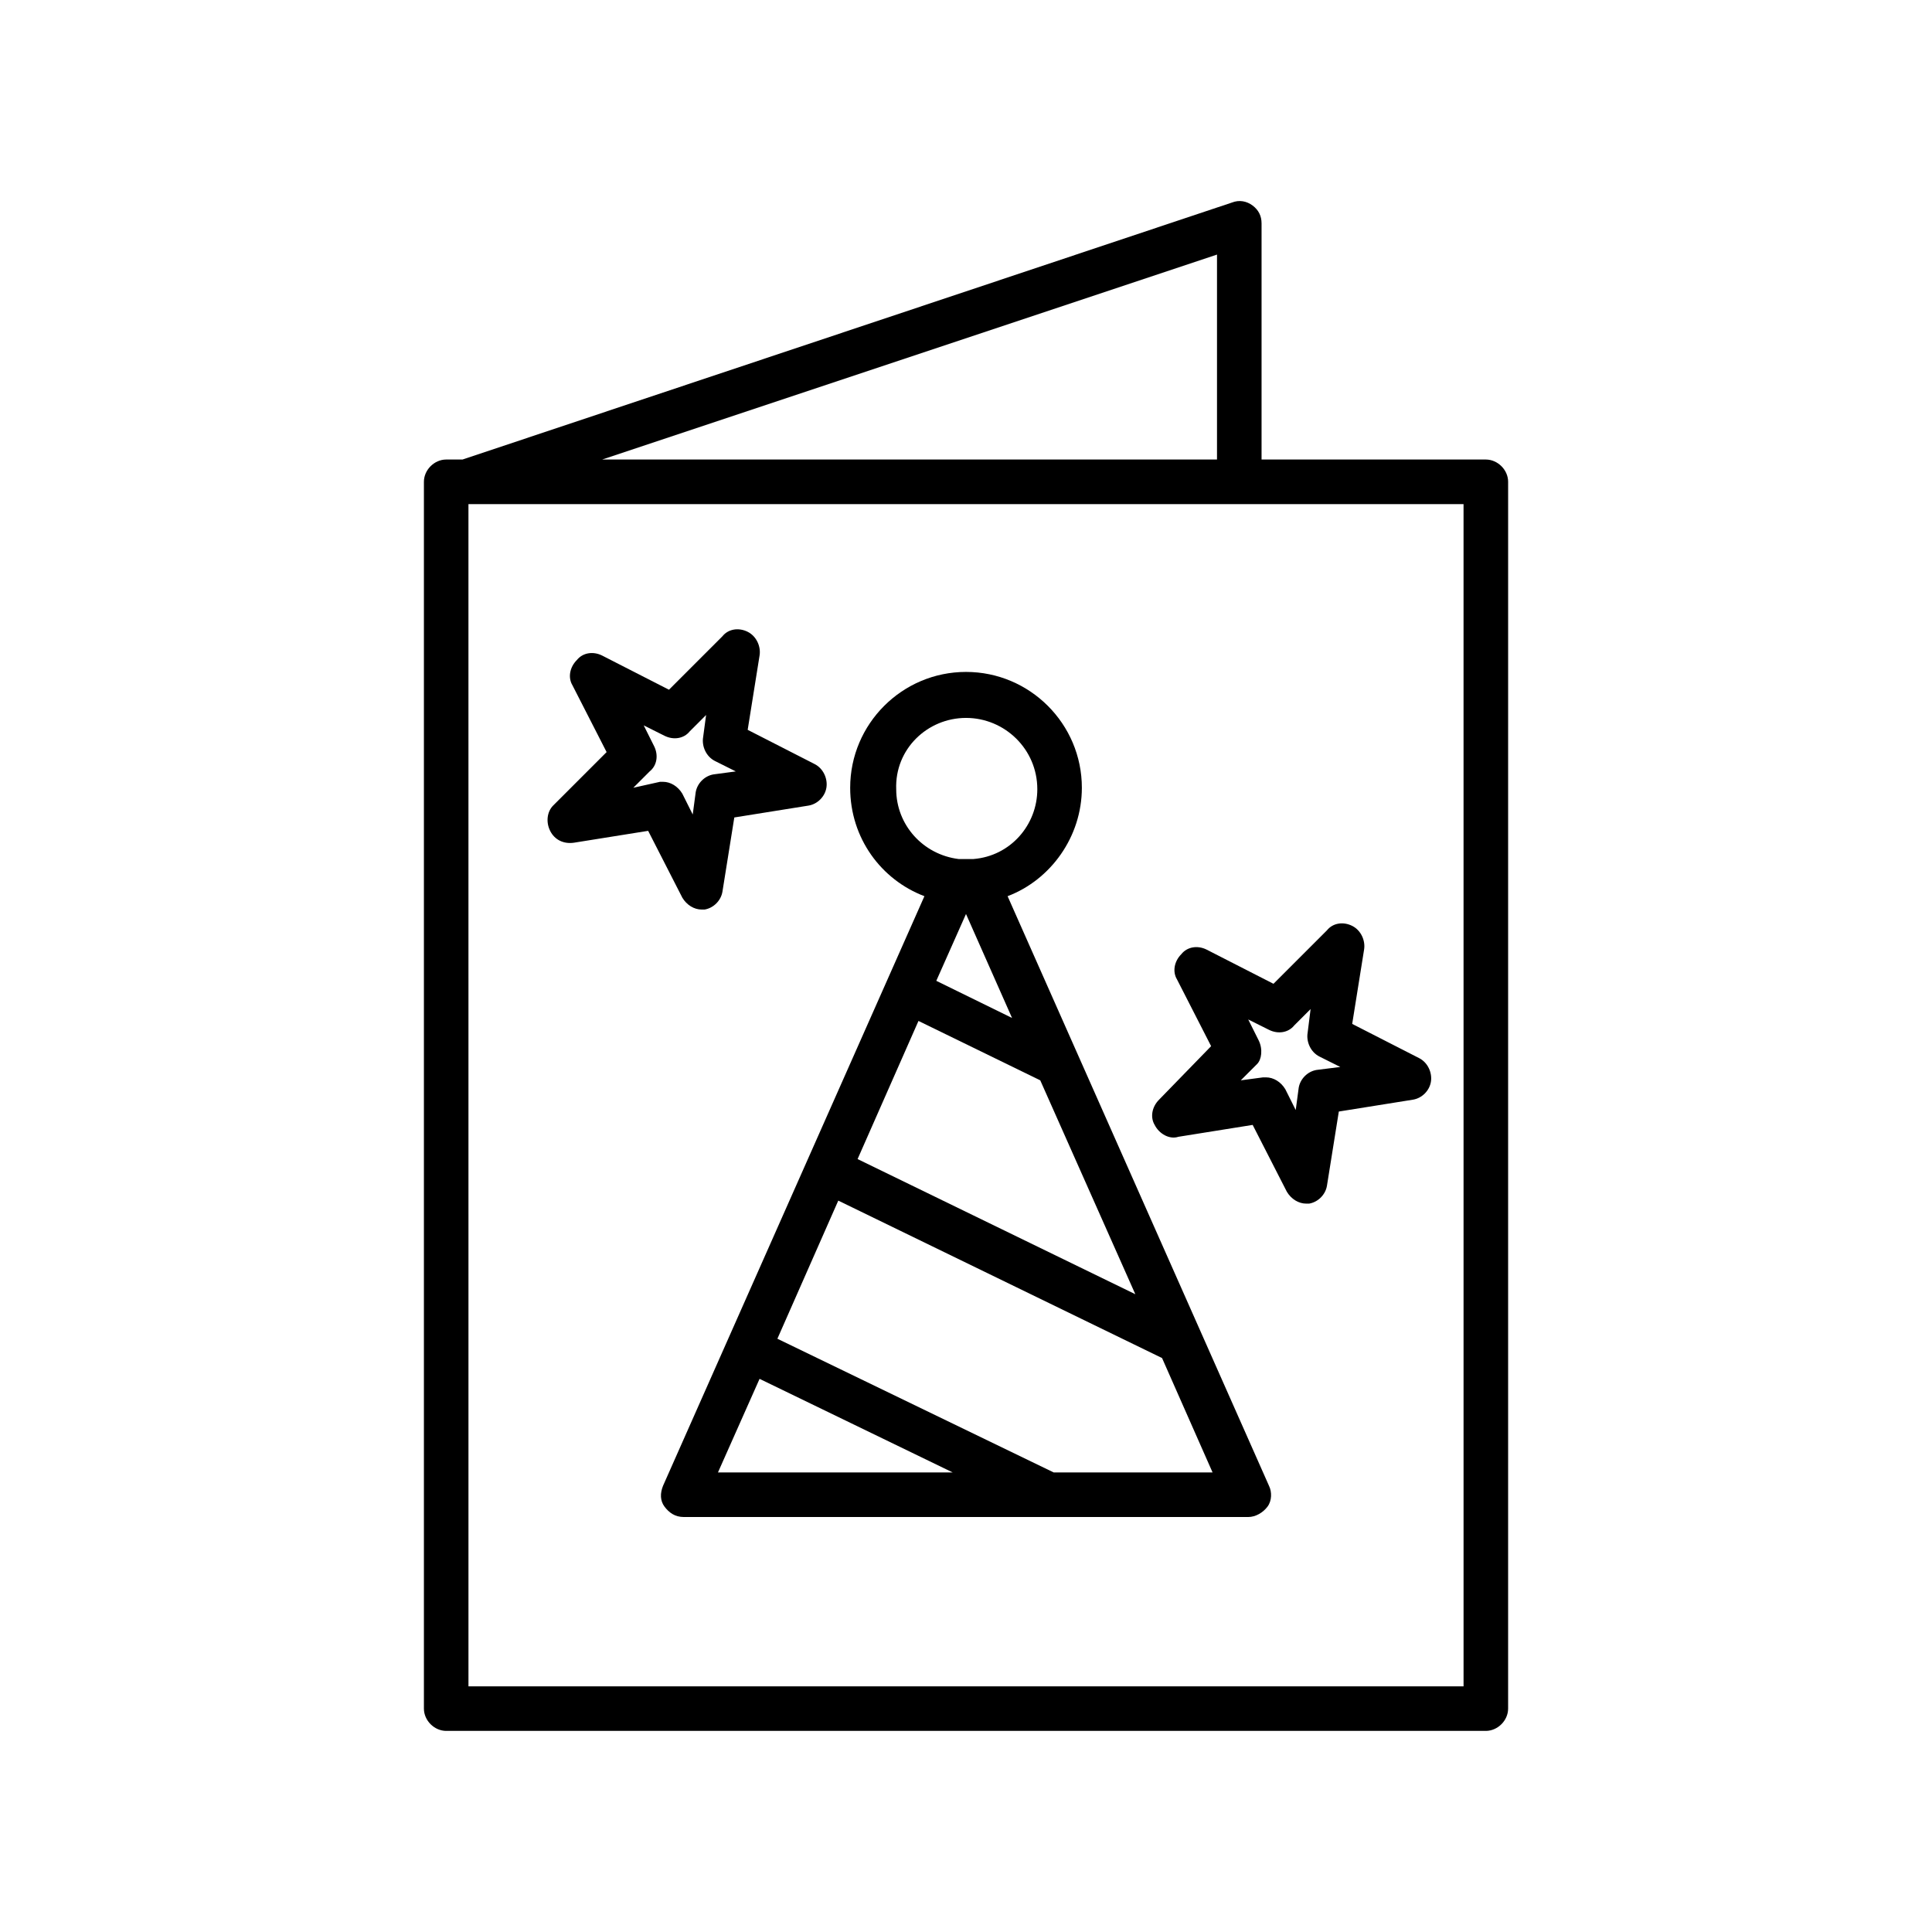 <?xml version="1.0" encoding="UTF-8"?>
<!-- The Best Svg Icon site in the world: iconSvg.co, Visit us! https://iconsvg.co -->
<svg fill="#000000" width="800px" height="800px" version="1.1" viewBox="144 144 512 512" xmlns="http://www.w3.org/2000/svg">
 <g>
  <path d="m537.76 265.78h-59.434v-62.582c0-1.969-0.789-3.543-2.363-4.723-1.574-1.18-3.543-1.574-5.512-0.789l-203.88 68.094h-4.328c-3.148 0-5.902 2.754-5.902 5.902v325.12c0 3.148 2.754 5.902 5.902 5.902h275.52c3.148 0 5.902-2.754 5.902-5.902l0.004-325.12c0-3.148-2.758-5.902-5.906-5.902zm-71.242-54.316v54.316h-162.95zm65.34 379.43h-263.71l-0.004-313.3h263.71z"/>
  <path d="m388.98 381.5-69.273 156.26c-0.789 1.969-0.789 3.938 0.395 5.512 1.18 1.574 2.754 2.754 5.117 2.754h149.57c1.969 0 3.938-1.18 5.117-2.754 1.18-1.574 1.18-3.938 0.395-5.512l-69.277-156.26c11.414-4.328 19.68-15.742 19.68-28.734 0-16.926-13.777-30.699-30.699-30.699-16.926 0-30.699 13.777-30.699 30.699-0.004 13.383 8.262 24.402 19.676 28.734zm55.891 105.48-73.602-35.816 16.137-36.605 32.273 15.742zm-52.742-83.051 7.871-17.711 12.203 27.551zm-46.836 105.48 51.168 24.797h-62.191zm77.934 24.797-73.211-35.426 16.137-36.605 85.805 41.723 13.383 30.309zm-23.223-199.95c10.234 0 18.895 8.266 18.895 18.895 0 9.445-7.086 17.711-16.926 18.5h-2.363-1.574c-9.445-1.18-16.531-9.055-16.531-18.5-0.395-10.629 8.266-18.895 18.5-18.895z"/>
  <path d="m289.79 364.18c1.18 2.363 3.543 3.543 6.297 3.148l19.68-3.148 9.055 17.711c1.18 1.969 3.148 3.148 5.117 3.148h0.789c2.363-0.395 4.328-2.363 4.723-4.723l3.148-19.68 19.68-3.148c2.363-0.395 4.328-2.363 4.723-4.723 0.395-2.363-0.789-5.117-3.148-6.297l-17.711-9.055 3.148-19.68c0.395-2.363-0.789-5.117-3.148-6.297-2.363-1.18-5.117-0.789-6.691 1.18l-14.168 14.168-17.711-9.055c-2.363-1.18-5.117-0.789-6.691 1.18-1.969 1.969-2.363 4.723-1.18 6.691l9.055 17.711-14.168 14.168c-1.582 1.582-1.977 4.34-0.797 6.699zm27.555-22.434-2.754-5.512 5.512 2.754c2.363 1.18 5.117 0.789 6.691-1.18l4.328-4.328-0.789 5.902c-0.395 2.363 0.789 5.117 3.148 6.297l5.512 2.754-5.902 0.789c-2.363 0.395-4.328 2.363-4.723 4.723l-0.789 5.902-2.754-5.512c-1.18-1.969-3.148-3.148-5.117-3.148h-0.789l-7.086 1.578 4.328-4.328c1.969-1.574 2.363-4.332 1.184-6.691z"/>
  <path d="m456.29 445.26 19.68-3.148 9.055 17.711c1.18 1.969 3.148 3.148 5.117 3.148h0.789c2.363-0.395 4.328-2.363 4.723-4.723l3.148-19.68 19.68-3.148c2.363-0.395 4.328-2.363 4.723-4.723 0.395-2.363-0.789-5.117-3.148-6.297l-17.711-9.055 3.148-19.68c0.395-2.363-0.789-5.117-3.148-6.297-2.363-1.18-5.117-0.789-6.691 1.18l-14.168 14.168-17.711-9.055c-2.363-1.18-5.117-0.789-6.691 1.18-1.969 1.969-2.363 4.723-1.18 6.691l9.055 17.711-13.785 14.176c-1.969 1.969-2.363 4.723-1.18 6.691 1.18 2.363 3.934 3.938 6.297 3.148zm21.254-25.582-2.754-5.512 5.512 2.754c2.363 1.18 5.117 0.789 6.691-1.18l4.328-4.328-0.789 6.297c-0.395 2.363 0.789 5.117 3.148 6.297l5.512 2.754-6.301 0.789c-2.363 0.395-4.328 2.363-4.723 4.723l-0.789 5.902-2.754-5.512c-1.18-1.969-3.148-3.148-5.117-3.148h-0.789l-5.902 0.789 4.328-4.328c1.184-1.18 1.578-3.938 0.398-6.297z"/>
 </g>
</svg>